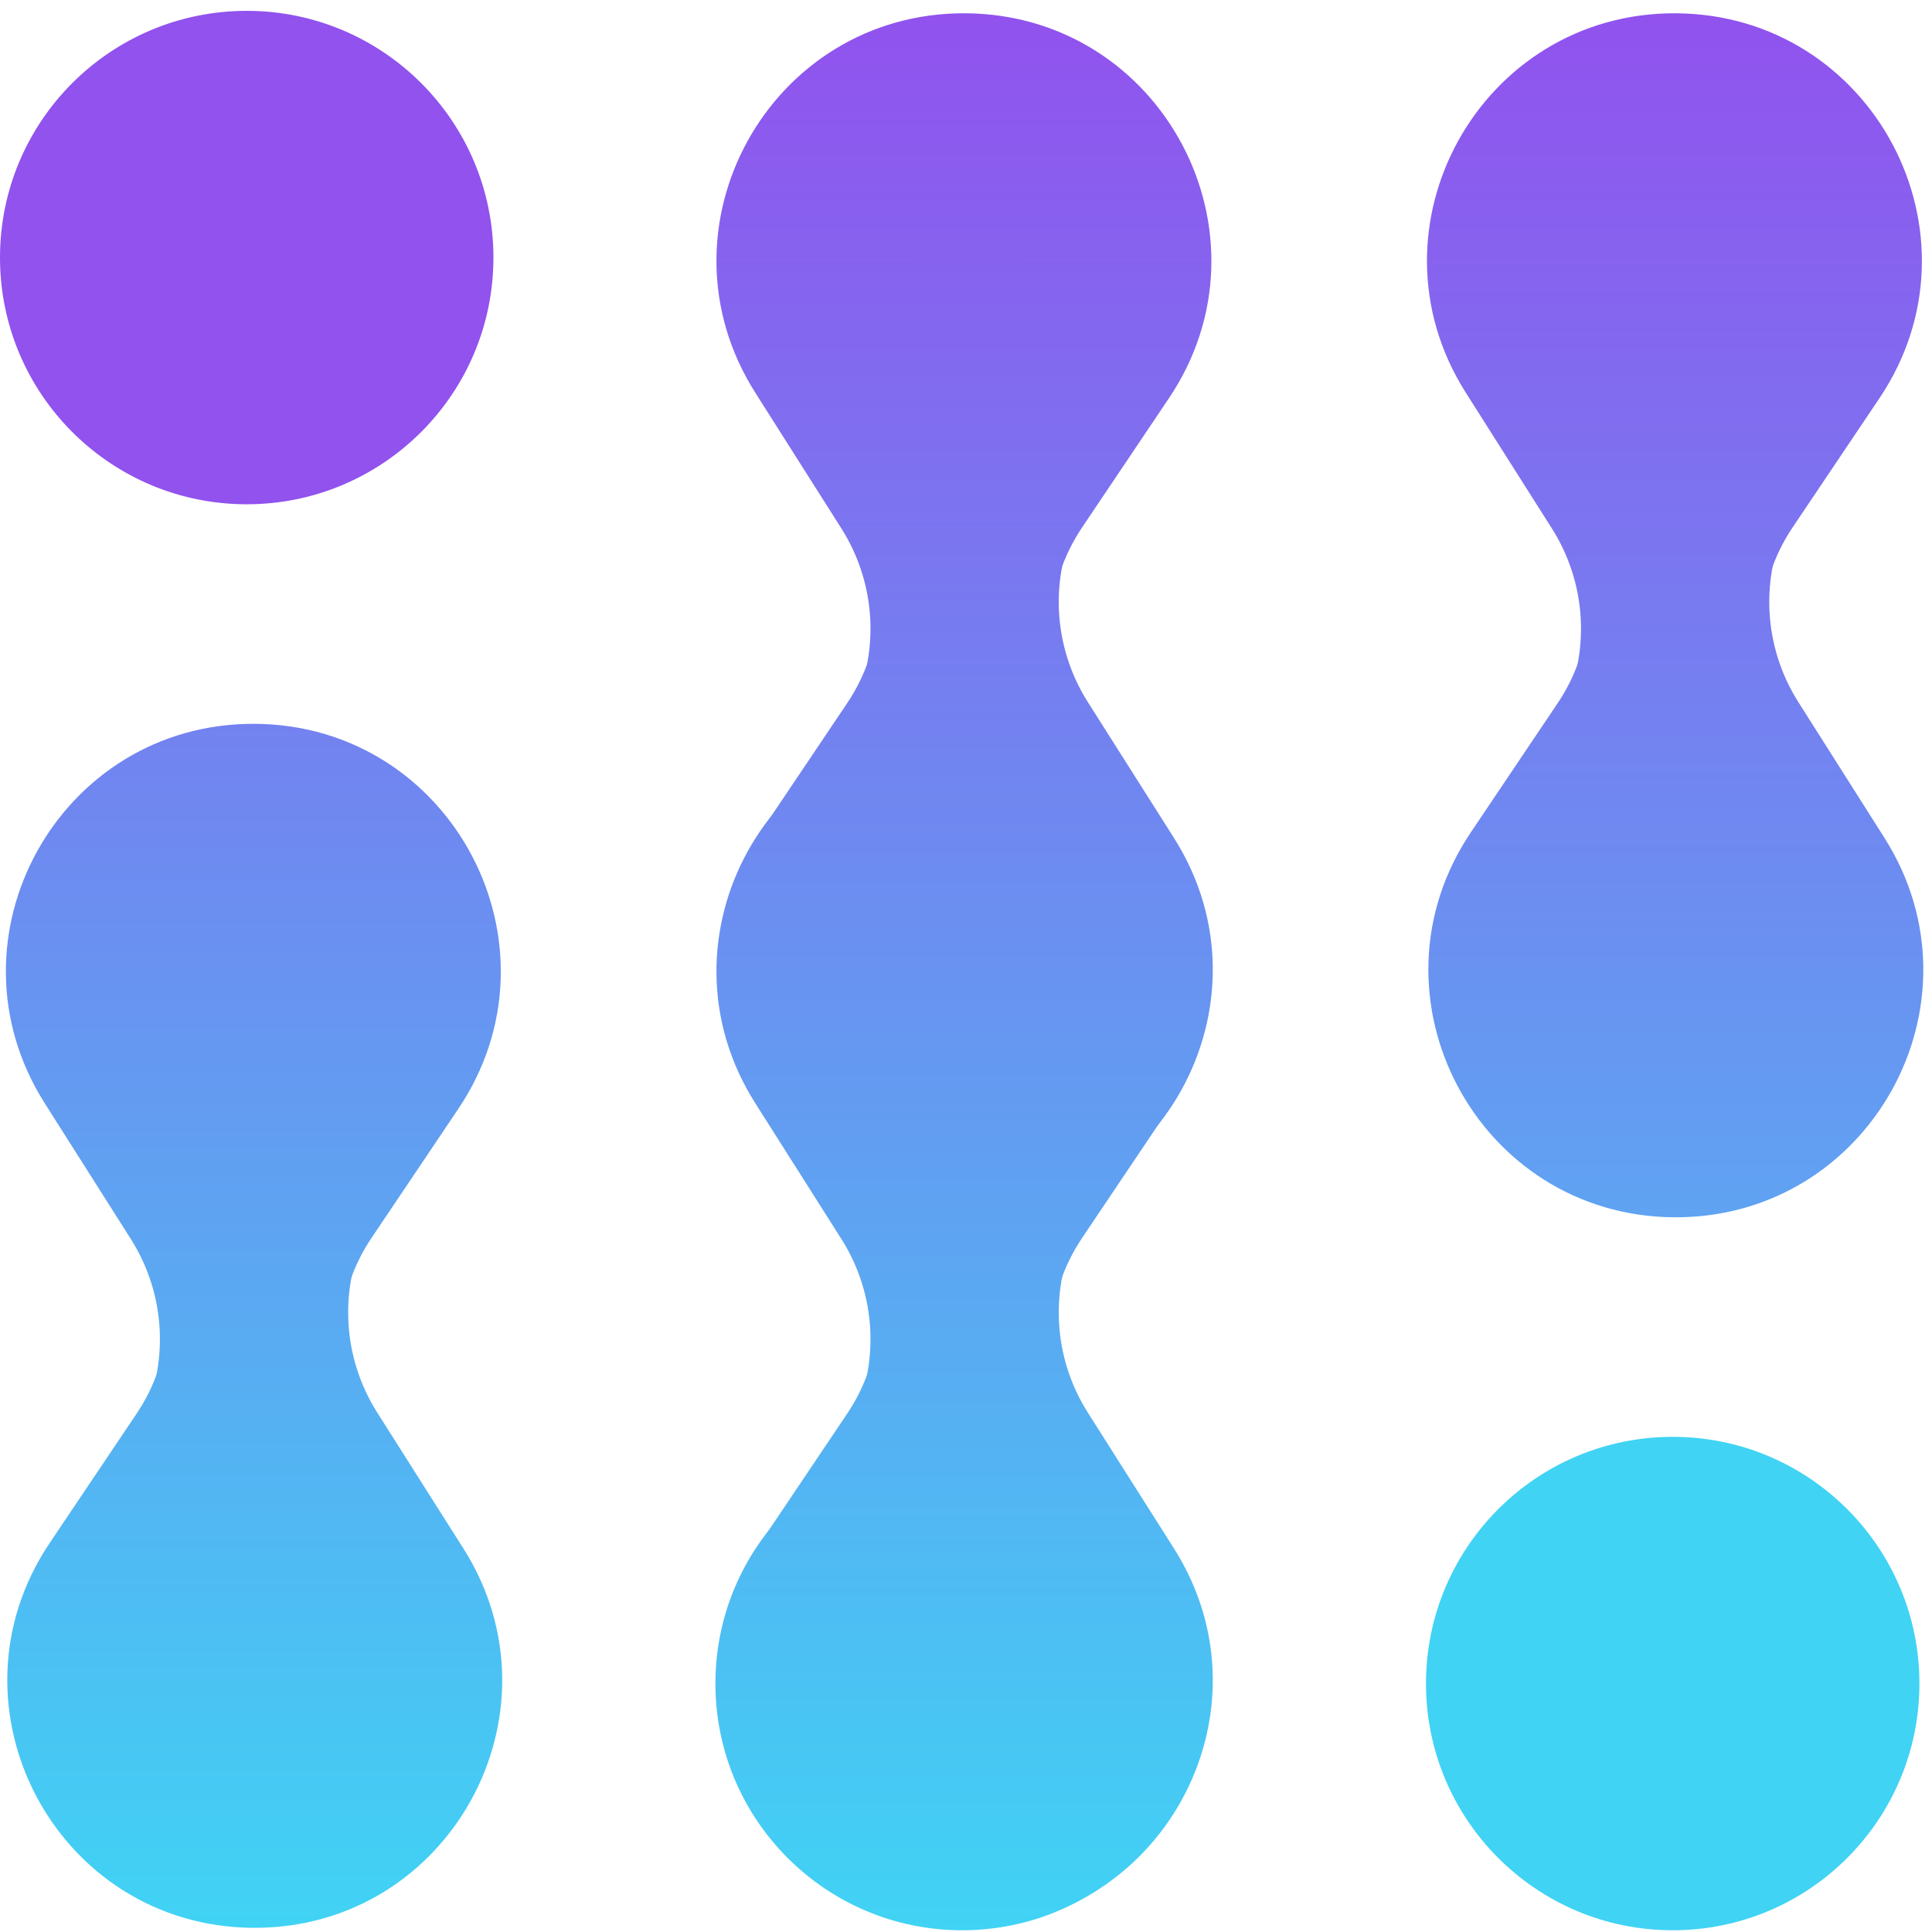 <svg width="106" height="106" viewBox="0 0 106 106" fill="none" xmlns="http://www.w3.org/2000/svg">
<circle cx="91.774" cy="92.369" r="13.536" transform="rotate(-180 91.774 92.369)" fill="#40D3F4"/>
<circle cx="13.536" cy="14.131" r="13.536" transform="rotate(-180 13.536 14.131)" fill="#9152EE"/>
<path d="M21.119 80.797C23.96 86.331 19.942 92.911 13.722 92.911C7.54 92.911 3.52 86.406 6.284 80.877L7.691 78.063C9.3 74.845 9.106 71.019 7.179 67.981L2.452 60.527C-3.289 51.474 3.253 39.655 13.973 39.713C24.789 39.771 31.183 51.852 25.15 60.83L20.379 67.927C18.326 70.981 18.096 74.91 19.777 78.184L21.119 80.797Z" fill="url(#paint0_linear_26_68)"/>
<path d="M6.758 64.687C3.916 59.153 7.934 52.573 14.155 52.573C20.336 52.573 24.357 59.078 21.592 64.607L20.185 67.421C18.576 70.639 18.771 74.465 20.698 77.503L25.424 84.957C31.165 94.01 24.623 105.829 13.903 105.771C3.087 105.713 -3.307 93.632 2.727 84.655L7.497 77.557C9.55 74.503 9.781 70.574 8.1 67.3L6.758 64.687Z" fill="url(#paint1_linear_26_68)"/>
<path d="M99.087 41.813C101.929 47.347 97.911 53.927 91.69 53.927C85.509 53.927 81.489 47.422 84.253 41.893L85.66 39.08C87.269 35.861 87.074 32.036 85.147 28.997L80.421 21.543C74.68 12.491 81.222 0.671 91.942 0.729C102.758 0.788 109.152 12.868 103.118 21.846L98.348 28.943C96.295 31.997 96.064 35.926 97.746 39.2L99.087 41.813Z" fill="url(#paint2_linear_26_68)"/>
<path d="M84.726 25.703C81.885 20.17 85.903 13.589 92.123 13.589C98.305 13.589 102.325 20.095 99.561 25.624L98.154 28.437C96.545 31.655 96.74 35.481 98.666 38.519L103.393 45.973C109.134 55.026 102.592 66.845 91.872 66.787C81.056 66.729 74.662 54.648 80.695 45.671L85.466 38.574C87.519 35.519 87.749 31.59 86.068 28.317L84.726 25.703Z" fill="url(#paint3_linear_26_68)"/>
<path d="M39.252 92.369C39.252 84.894 45.312 78.833 52.788 78.833C60.264 78.833 66.324 84.894 66.324 92.369C66.324 99.845 60.264 105.905 52.788 105.905C45.312 105.905 39.252 99.845 39.252 92.369Z" fill="url(#paint4_linear_26_68)"/>
<path d="M60.105 80.797C62.947 86.331 58.928 92.911 52.708 92.911C46.526 92.911 42.506 86.406 45.27 80.877L46.677 78.063C48.286 74.845 48.092 71.019 46.165 67.981L41.438 60.527C35.697 51.474 42.239 39.655 52.959 39.713C63.775 39.771 70.17 51.852 64.136 60.83L59.366 67.927C57.313 70.981 57.082 74.91 58.763 78.184L60.105 80.797Z" fill="url(#paint5_linear_26_68)"/>
<path d="M60.105 41.813C62.947 47.347 58.928 53.927 52.708 53.927C46.526 53.927 42.506 47.422 45.27 41.893L46.677 39.08C48.286 35.861 48.092 32.036 46.165 28.997L41.438 21.543C35.697 12.491 42.239 0.671 52.959 0.729C63.775 0.788 70.17 12.868 64.136 21.846L59.366 28.943C57.313 31.997 57.082 35.926 58.763 39.2L60.105 41.813Z" fill="url(#paint6_linear_26_68)"/>
<path d="M45.744 64.687C42.902 59.153 46.92 52.573 53.141 52.573C59.322 52.573 63.343 59.078 60.578 64.607L59.172 67.421C57.563 70.639 57.757 74.465 59.684 77.503L64.41 84.957C70.151 94.01 63.609 105.829 52.89 105.771C42.073 105.713 35.679 93.632 41.713 84.655L46.483 77.557C48.536 74.503 48.767 70.574 47.086 67.3L45.744 64.687Z" fill="url(#paint7_linear_26_68)"/>
<path d="M45.744 25.703C42.902 20.17 46.92 13.589 53.141 13.589C59.322 13.589 63.343 20.095 60.578 25.624L59.172 28.437C57.563 31.655 57.757 35.481 59.684 38.519L64.41 45.973C70.151 55.026 63.609 66.845 52.89 66.787C42.073 66.729 35.679 54.648 41.713 45.671L46.483 38.574C48.536 35.519 48.767 31.59 47.086 28.317L45.744 25.703Z" fill="url(#paint8_linear_26_68)"/>
<defs>
<linearGradient id="paint0_linear_26_68" x1="13.938" y1="105.771" x2="13.938" y2="39.713" gradientUnits="userSpaceOnUse">
<stop stop-color="#40D3F4"/>
<stop offset="1" stop-color="#7382F0"/>
</linearGradient>
<linearGradient id="paint1_linear_26_68" x1="13.938" y1="105.771" x2="13.938" y2="39.713" gradientUnits="userSpaceOnUse">
<stop stop-color="#40D3F4"/>
<stop offset="1" stop-color="#7382F0"/>
</linearGradient>
<linearGradient id="paint2_linear_26_68" x1="91.907" y1="66.788" x2="91.907" y2="0.729" gradientUnits="userSpaceOnUse">
<stop stop-color="#5FA3F2"/>
<stop offset="1" stop-color="#9152EE"/>
</linearGradient>
<linearGradient id="paint3_linear_26_68" x1="91.907" y1="66.788" x2="91.907" y2="0.729" gradientUnits="userSpaceOnUse">
<stop stop-color="#5FA3F2"/>
<stop offset="1" stop-color="#9152EE"/>
</linearGradient>
<linearGradient id="paint4_linear_26_68" x1="52.896" y1="105.905" x2="52.896" y2="0.729" gradientUnits="userSpaceOnUse">
<stop stop-color="#40D3F4"/>
<stop offset="1" stop-color="#9152EE"/>
</linearGradient>
<linearGradient id="paint5_linear_26_68" x1="52.896" y1="105.905" x2="52.896" y2="0.729" gradientUnits="userSpaceOnUse">
<stop stop-color="#40D3F4"/>
<stop offset="1" stop-color="#9152EE"/>
</linearGradient>
<linearGradient id="paint6_linear_26_68" x1="52.896" y1="105.905" x2="52.896" y2="0.729" gradientUnits="userSpaceOnUse">
<stop stop-color="#40D3F4"/>
<stop offset="1" stop-color="#9152EE"/>
</linearGradient>
<linearGradient id="paint7_linear_26_68" x1="52.896" y1="105.905" x2="52.896" y2="0.729" gradientUnits="userSpaceOnUse">
<stop stop-color="#40D3F4"/>
<stop offset="1" stop-color="#9152EE"/>
</linearGradient>
<linearGradient id="paint8_linear_26_68" x1="52.896" y1="105.905" x2="52.896" y2="0.729" gradientUnits="userSpaceOnUse">
<stop stop-color="#40D3F4"/>
<stop offset="1" stop-color="#9152EE"/>
</linearGradient>
</defs>
</svg>
